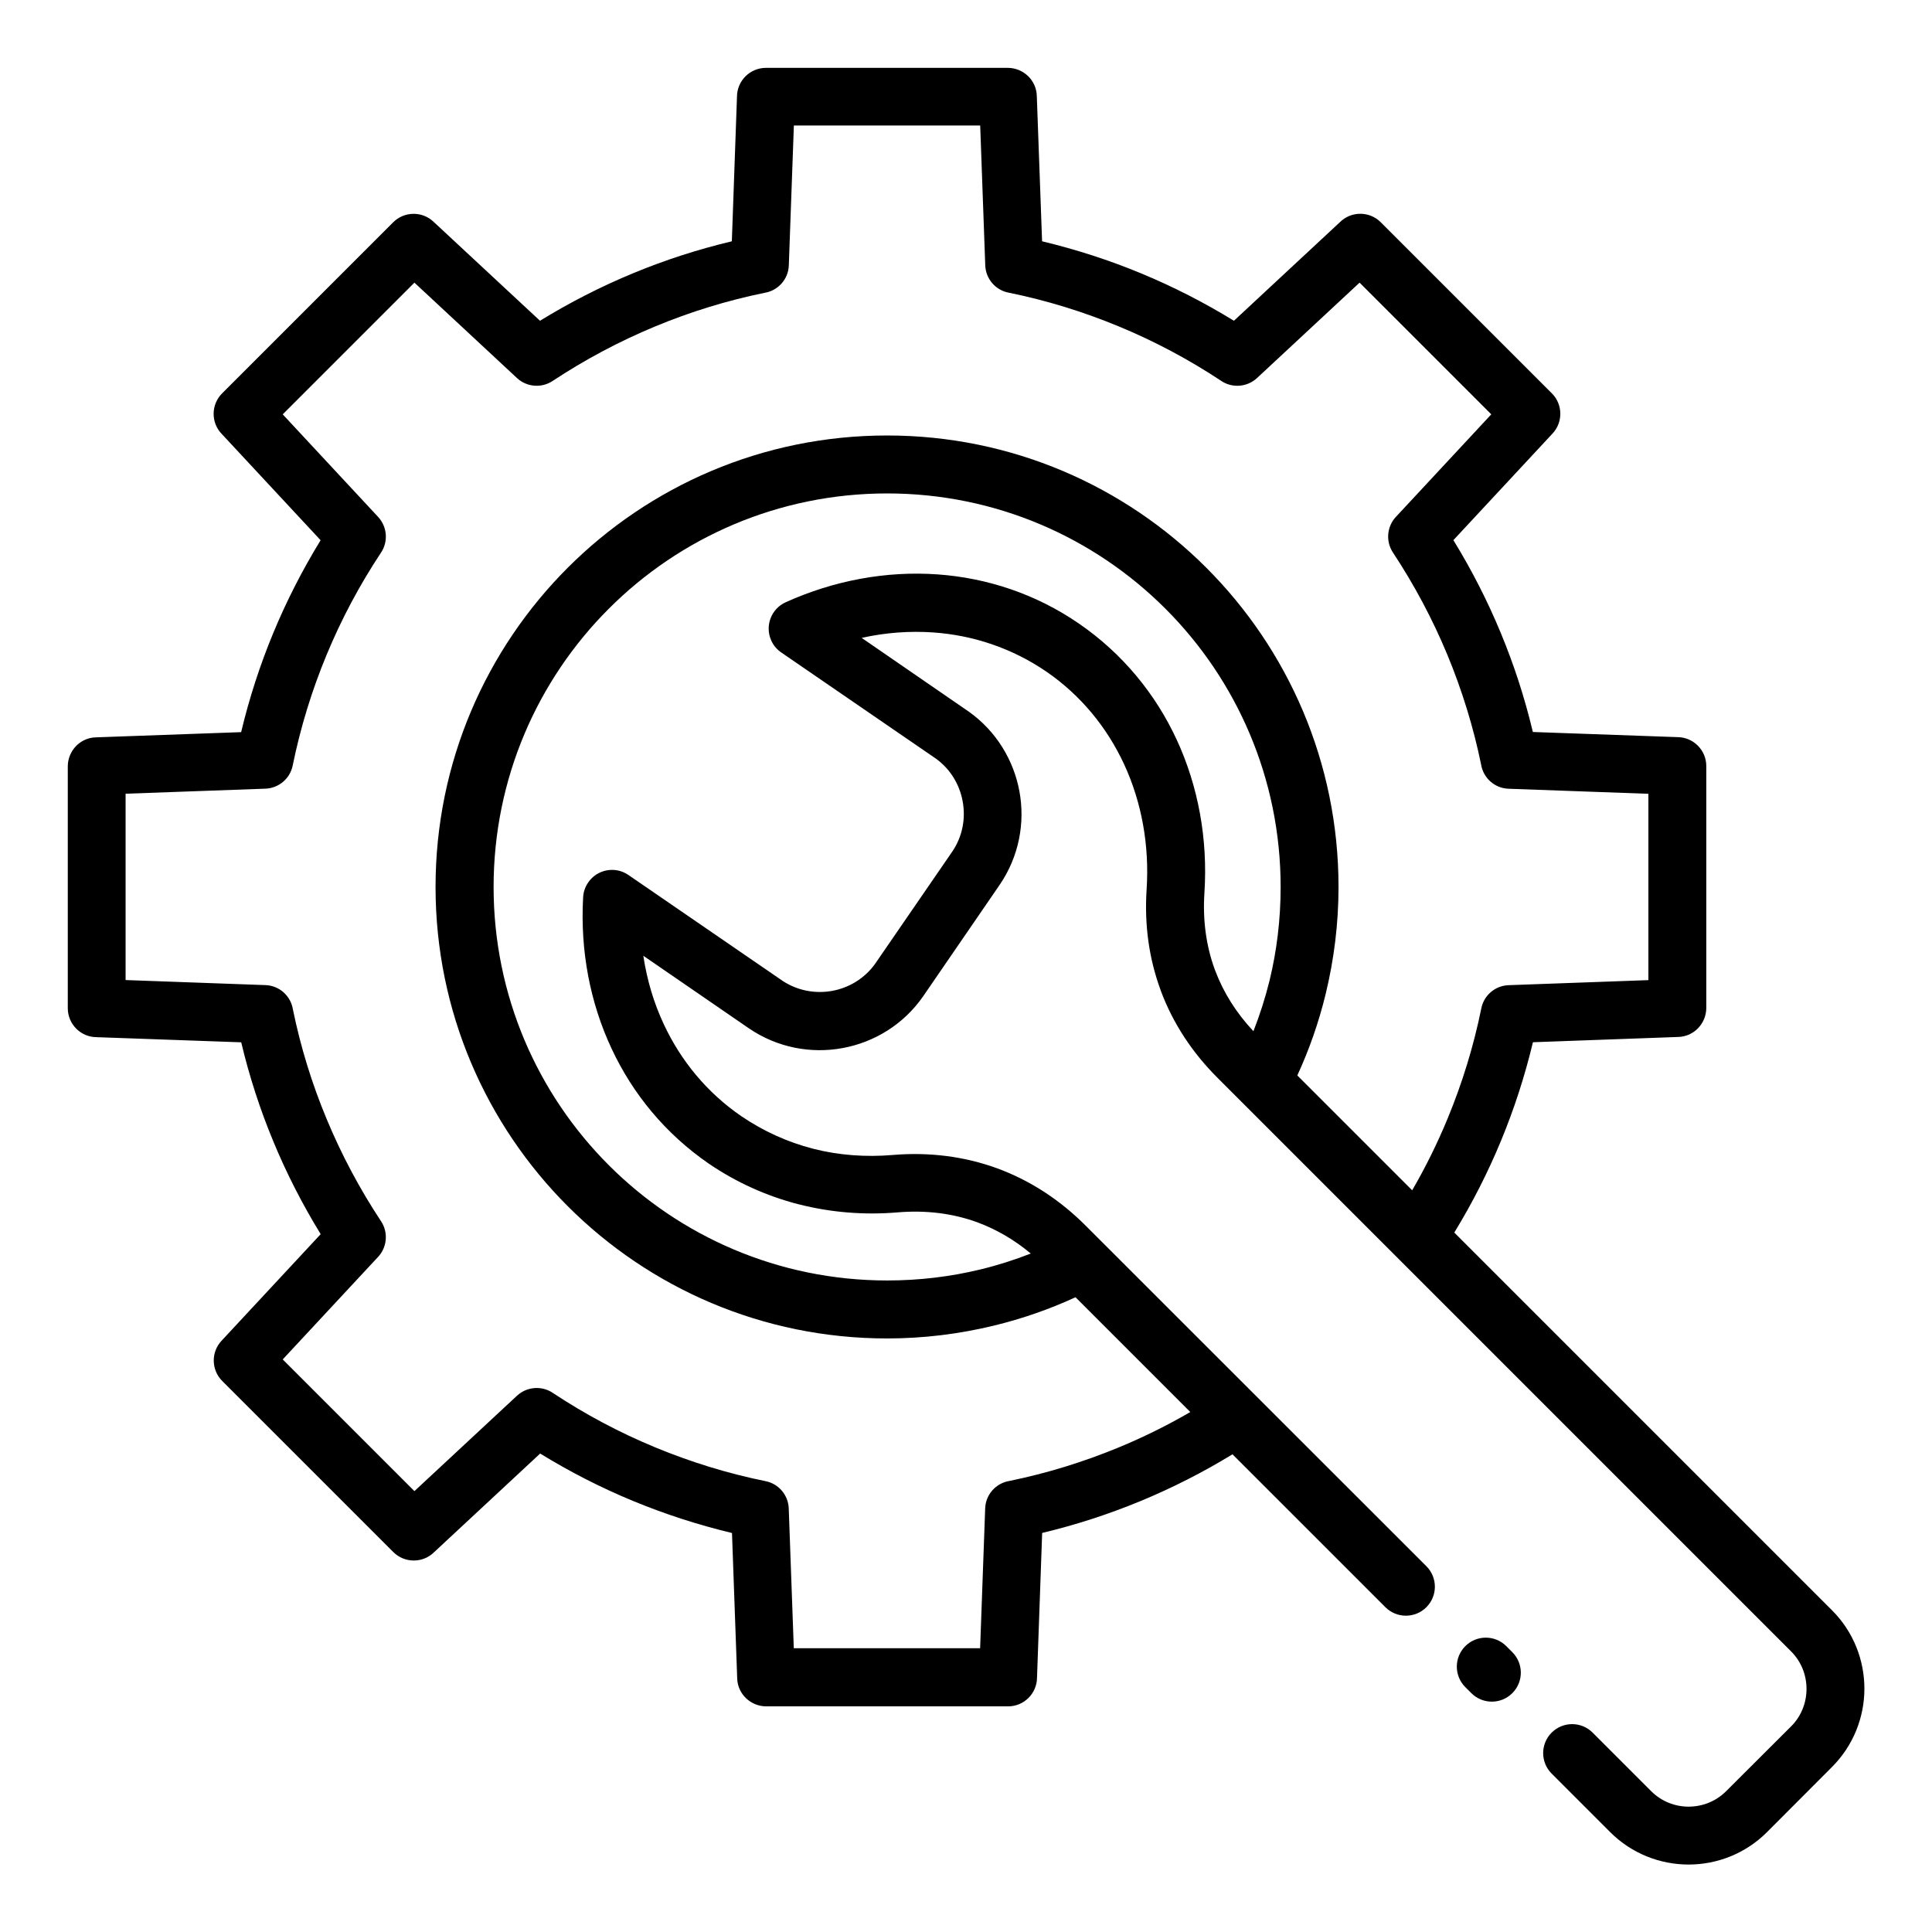 <?xml version="1.0" encoding="UTF-8"?>
<svg width="1200pt" height="1200pt" version="1.1" viewBox="0 0 1200 1200" xmlns="http://www.w3.org/2000/svg">
 <path d="m910.13 1047.9c-7.031-7.031-7.031-18.422 0-25.453s18.422-7.031 25.453 0l3.75 3.75c7.031 7.031 7.031 18.422 0 25.453s-18.422 7.031-25.453 0zm-33-308.58c8.297-14.297 15.656-29.203 22.031-44.625 9.047-21.891 16.125-44.812 20.906-68.391 1.641-8.297 8.812-14.109 16.922-14.391l86.859-3.141v-115.73l-86.859-3.141c-8.719-0.281-15.75-6.797-17.062-15.094-4.781-23.344-11.859-46.125-20.906-68.016-9.281-22.359-20.672-43.688-33.844-63.609-4.641-7.031-3.703-16.219 1.828-22.125l59.25-63.703-81.797-81.797-63.703 59.25c-6.281 5.812-15.609 6.328-22.359 1.688-19.828-13.125-41.062-24.469-63.375-33.703-22.078-9.141-45.047-16.266-68.672-21.047-8.297-1.641-14.109-8.812-14.391-16.922l-3.141-86.859h-115.73l-3.141 86.859c-0.281 8.719-6.797 15.75-15.094 17.062-23.391 4.781-46.125 11.812-68.016 20.906-22.359 9.281-43.688 20.672-63.609 33.844-7.031 4.641-16.219 3.703-22.125-1.828l-63.703-59.25-81.797 81.797 59.25 63.703c5.812 6.281 6.328 15.609 1.688 22.359-13.125 19.828-24.469 41.062-33.703 63.375-9.141 22.031-16.219 45.047-21.047 68.719-1.688 8.297-8.859 14.062-16.922 14.344l-86.859 3.141v115.73l86.859 3.141c8.719 0.281 15.75 6.797 17.062 15.094 4.781 23.391 11.812 46.125 20.906 67.969 9.281 22.359 20.672 43.688 33.844 63.609 4.641 7.031 3.703 16.219-1.828 22.125l-59.25 63.703 81.797 81.797 63.703-59.25c6.281-5.812 15.609-6.328 22.359-1.688 19.828 13.125 41.062 24.469 63.375 33.703 22.078 9.141 45.094 16.266 68.672 21.047 8.297 1.641 14.109 8.812 14.391 16.922l3.141 86.859h115.73l3.141-86.859c0.281-8.719 6.797-15.75 15.094-17.062 23.344-4.781 46.031-11.812 67.734-20.766 15.375-6.328 30.281-13.734 44.578-22.031l-71.297-71.297c-16.078 7.406-33.094 13.359-50.719 17.625-21.422 5.203-43.688 7.969-66.328 7.969-77.438 0-147.61-31.406-198.32-82.125-50.719-50.719-82.125-120.89-82.125-198.28 0-77.438 31.406-147.61 82.125-198.32 50.719-50.719 120.89-82.125 198.32-82.125s147.56 31.406 198.28 82.125c50.719 50.719 82.125 120.89 82.125 198.32 0 22.688-2.766 44.906-7.969 66.375-4.266 17.625-10.219 34.594-17.625 50.672zm-111.61 163.97c-18.094 11.062-37.219 20.812-57.141 29.062-19.547 8.062-39.984 14.766-61.078 19.781l-3.188 89.719c0 9.938-8.062 18-18 18h-150.32c-9.609-0.094-17.625-7.688-17.906-17.344l-3.234-90.328c-21.281-5.109-41.859-11.812-61.5-19.922-20.062-8.297-39.328-18.188-57.656-29.438l-65.766 61.172c-7.031 7.031-18.422 7.031-25.453 0l-106.27-106.27c-6.797-6.797-7.031-17.859-0.422-24.938l61.594-66.234c-11.25-18.328-21.141-37.594-29.438-57.656-8.156-19.641-14.859-40.172-19.922-61.5l-89.719-3.188c-9.938 0-18-8.062-18-18v-150.32c0.094-9.609 7.688-17.625 17.344-17.906l90.328-3.234c5.062-21.234 11.766-41.812 19.922-61.5 8.297-20.062 18.188-39.328 29.438-57.703l-61.172-65.766c-7.031-7.031-7.031-18.422 0-25.453l106.27-106.27c6.797-6.797 17.859-7.031 24.938-0.422l66.234 61.594c18.328-11.25 37.594-21.141 57.656-29.438 19.641-8.156 40.219-14.859 61.5-19.922l3.188-89.719c0-9.938 8.062-18 18-18h150.32c9.609 0.094 17.625 7.688 17.906 17.344l3.281 90.375c21.281 5.109 41.859 11.766 61.5 19.922 20.062 8.297 39.328 18.188 57.656 29.438l65.766-61.172c7.031-7.031 18.422-7.031 25.453 0l106.27 106.27c6.797 6.797 7.031 17.859 0.422 24.938l-61.594 66.234c11.25 18.328 21.141 37.594 29.438 57.656 8.156 19.641 14.859 40.219 19.922 61.5l89.719 3.188c9.938 0 18 8.062 18 18v150.32c-0.094 9.609-7.688 17.625-17.344 17.906l-90.328 3.281c-5.062 21.094-11.672 41.484-19.781 61.078-8.203 19.875-17.953 38.953-29.062 57.141l234.61 234.61c13.406 13.406 20.109 31.078 20.109 48.703 0 17.578-6.75 35.25-20.156 48.656l-40.359 40.453c-13.406 13.406-31.078 20.109-48.656 20.109-17.625 0-35.25-6.703-48.656-20.062l-36.422-36.422c-7.031-7.031-7.031-18.422 0-25.453s18.422-7.031 25.453 0l36.422 36.422c6.375 6.375 14.812 9.562 23.203 9.562 8.391 0 16.828-3.188 23.203-9.516l40.547-40.453c6.328-6.328 9.469-14.766 9.469-23.203s-3.188-16.875-9.562-23.25l-356.34-356.34c-15.844-15.844-27.562-33.844-35.016-53.625l-0.281-0.844c-7.172-19.453-10.125-40.453-8.672-62.484 1.781-27.234-3-54.047-14.016-77.812-10.547-22.688-26.719-42.656-48.188-57.422-21.375-14.625-45.562-22.641-70.266-24.375-14.766-1.031-29.812 0.094-44.531 3.375l66.797 45.984c16.922 12.141 27.609 30.047 31.172 49.172 3.656 19.594-0.188 40.641-12.328 58.359l-47.531 69.234c-12.141 17.438-30.328 28.406-49.828 32.016-19.641 3.656-40.688-0.188-58.359-12.281l-65.531-45.047c2.25 14.953 6.516 29.391 12.844 42.797 10.5 22.406 26.625 42.141 47.906 56.766 13.922 9.469 28.922 16.219 44.391 20.203l0.656 0.188c15.797 3.984 32.391 5.203 49.031 3.797 22.828-1.922 44.625 0.891 64.875 8.25 20.203 7.406 38.719 19.312 54.984 35.578l211.69 211.6c7.031 7.031 7.031 18.422 0 25.453s-18.422 7.031-25.453 0zm12.984-262.74c4.031-10.266 7.406-20.859 10.078-31.688 4.453-18.375 6.844-37.781 6.844-57.938 0-67.5-27.375-128.68-71.578-172.87-44.203-44.203-105.33-71.578-172.82-71.578-67.496 0-128.68 27.375-172.87 71.578-44.203 44.203-71.578 105.38-71.578 172.87s27.375 128.63 71.578 172.82c44.203 44.203 105.38 71.578 172.87 71.578 20.109 0 39.516-2.391 57.891-6.844 10.688-2.578 21.141-5.906 31.312-9.891-10.266-8.578-21.422-15.047-33.234-19.406-15.234-5.578-31.969-7.641-49.641-6.141-20.25 1.688-40.828 0.141-60.797-4.922l-0.844-0.188c-19.5-5.062-38.297-13.453-55.594-25.266-26.859-18.516-47.062-43.172-60.188-71.203-13.5-28.734-19.547-61.031-17.766-93.703 0.094-3.328 1.125-6.656 3.141-9.609 5.578-8.203 16.781-10.312 24.938-4.734l96.047 65.953c9.375 6.094 20.438 7.969 30.75 6.047 10.312-1.922 19.922-7.641 26.438-16.688l47.766-69.469c6.609-9.516 8.672-20.953 6.656-31.641-1.875-10.266-7.547-19.875-16.547-26.391l-95.672-65.672c-2.812-1.828-5.203-4.453-6.656-7.734-4.078-9.047-0.047-19.688 9-23.766 30-13.547 62.484-19.547 94.266-17.297 30.891 2.203 61.172 12.188 87.938 30.609 27.141 18.703 47.484 43.688 60.609 72 13.5 29.156 19.406 61.969 17.25 95.109-1.125 17.062 1.078 33.141 6.469 47.812l0.281 0.703c5.109 13.547 13.031 26.156 23.766 37.594z"/>
</svg>

